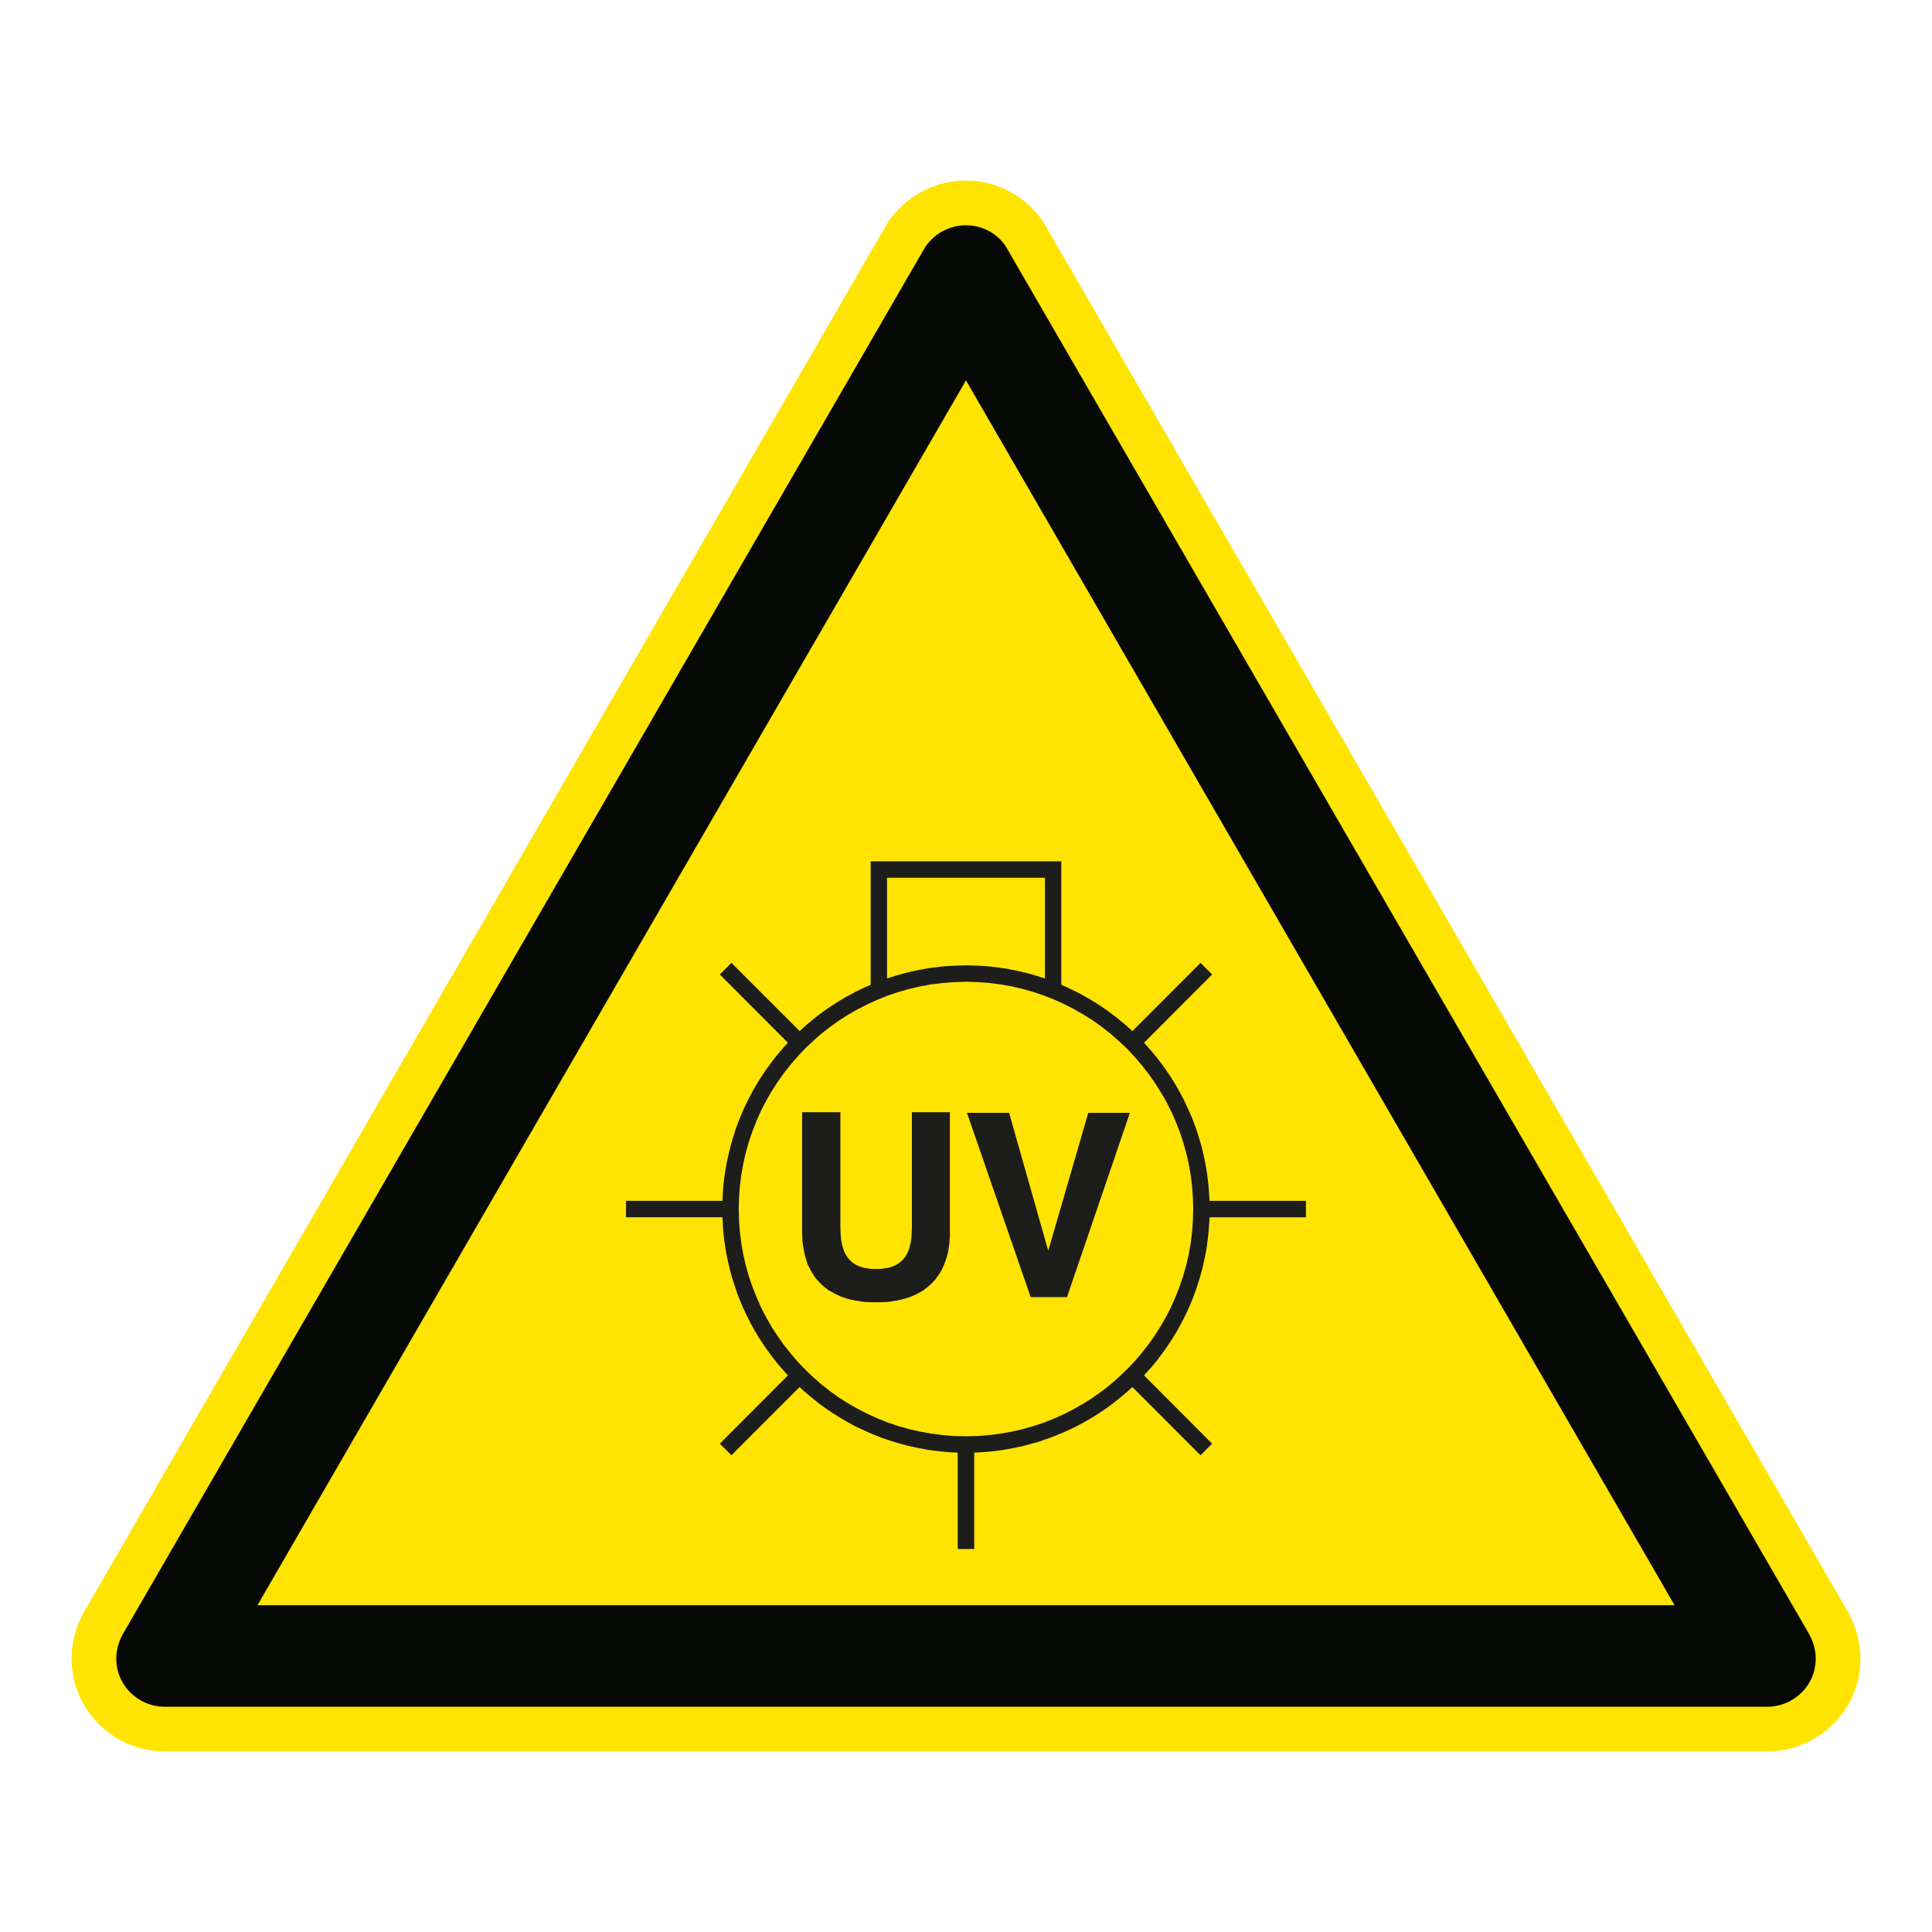 <?xml version="1.0" encoding="UTF-8"?>
<svg xmlns="http://www.w3.org/2000/svg" viewBox="0 0 306.142 306.142">
  <g id="Calque_7" data-name="Calque 7">
    <path d="M165.552,35.565l-.071-.122-.075-.119c-2.623-4.142-7.351-6.715-12.339-6.715-4.918,0-9.516,2.435-12.299,6.513l-.149.218-.132.228L13.603,254.92c-1.482,2.439-2.264,5.173-2.264,7.915,0,8.105,6.641,14.699,14.804,14.699h253.846c8.168,0,14.814-6.594,14.814-14.699,0-2.72-.78-5.451-2.258-7.902L165.552,35.565Z" style="fill: #ffe401;"/>
  </g>
  <g id="Calque_1" data-name="Calque 1">
    <g>
      <polygon points="166.103 198.196 159.902 176.335 153.221 176.335 163.322 205.541 169.075 205.541 179.041 176.335 172.445 176.335 166.103 198.196" style="fill: #1d1d1b;"/>
      <path d="M182.406,216.689l.548-.649.53-.662.514-.683.496-.677.485-.702.48-.712.449-.705.445-.73.433-.746.398-.752.401-.765.38-.759.344-.777.354-.8.332-.793.295-.812.299-.815.26-.819.266-.843.238-.828.214-.843.194-.862.185-.865.169-.865.138-.878.107-.878.106-.872.078-.903.067-.909.053-.896h15.274v-2.605h-15.274l-.053-.909-.067-.896-.078-.897-.106-.875-.107-.881-.156-.881-.151-.859-.185-.865-.194-.865-.214-.843-.248-.828-.256-.846-.26-.818-.299-.806-.295-.815-.332-.793-.354-.784-.364-.775-.36-.78-.401-.762-.411-.756-.42-.743-.445-.727-.449-.715-.48-.708-.485-.699-.496-.683-.53-.681-.533-.658-.53-.652-.565-.627-.558-.627,10.791-10.816-1.838-1.843-10.797,10.813-.63-.561-.634-.567-.646-.527-.646-.533-.677-.511-.668-.499-.69-.486-.702-.461-.706-.452-.737-.442-.733-.417-.721-.411-.762-.386-.768-.376-.765-.367-.781-.335v-19.569h-30.209v19.569l-.781.335-.784.367-.765.376-.743.386-.749.411-.727.417-.712.442-.718.452-.697.461-.69.486-.687.499-.658.511-.652.533-.643.527-.633.567-.612.561-10.813-10.813-1.843,1.843,10.797,10.816-.564.608-.558.646-.549.652-.53.658-.514.681-.501.683-.498.699-.461.708-.465.715-.432.727-.432.743-.399.756-.398.762-.379.759-.367.784-.333.796-.332.793-.313.815-.282.806-.263.818-.266.846-.232.828-.214.843-.201.865-.185.865-.163.859-.138.881-.132.881-.097.875-.082.897-.053.896-.047.909h-15.274v2.605h15.274l.047.896.053.909.082.903.097.872.132.878.138.878.163.865.185.865.201.862.214.843.232.85.266.821.263.819.282.815.313.812.332.793.333.8.367.777.379.759.383.765.414.752.432.746.432.73.465.705.461.712.498.702.501.677.514.683.53.662.549.649.558.627.564.627-10.797,10.816,1.843,1.84,10.797-10.81.627.58.633.548.662.546.664.53.661.527.703.502.69.486.696.458.734.467.727.445.73.417.749.414.762.398.781.364.781.361.781.354.797.311.805.316.815.285.831.282.827.25.827.229.866.229.847.191.859.173.866.169.874.154.878.113.897.1.896.085.897.066.896.032v15.277h2.618v-15.277l.9-.032.893-.066.894-.085.899-.1.878-.113.862-.154.878-.169.866-.173.84-.191.853-.229.843-.229.827-.25.812-.282.834-.285.79-.316.815-.329.781-.335.778-.361.765-.364.765-.398.746-.414.742-.417.731-.445.727-.467.703-.458.693-.486.696-.511.665-.517.664-.53.646-.546.646-.548.63-.58,10.797,10.81,1.838-1.84-10.791-10.816.558-.627.565-.627ZM140.565,139.084h25.012v15.954l-.742-.229-.75-.232-.746-.216-.762-.201-.762-.182-.768-.182-.778-.147-.778-.154-.781-.113-.796-.103-.797-.1-.796-.079-.815-.05-.812-.047-.812-.019-.812-.019-.815.019-.811.019-.813.047-.811.05-.797.079-.796.1-.797.103-.78.113-.797.154-.762.147-.781.182-.762.182-.762.201-.749.216-.743.232-.731.229v-15.954ZM180.844,214.482l-1.123,1.307-1.194,1.245-1.261,1.195-1.295,1.144-1.357,1.06-1.407,1.016-1.48.928-1.492.859-1.555.8-1.596.727-1.646.652-1.668.558-1.712.483-1.74.398-1.777.313-1.79.232-1.825.151-1.856.037-1.859-.037-1.822-.151-1.806-.232-1.777-.313-1.743-.398-1.709-.483-1.674-.558-1.624-.652-1.593-.727-1.561-.8-1.508-.859-1.461-.928-1.408-1.016-1.364-1.06-1.304-1.144-1.245-1.195-1.198-1.245-1.126-1.307-1.075-1.361-.997-1.414-.947-1.455-.862-1.511-.797-1.539-.711-1.615-.646-1.621-.58-1.677-.483-1.709-.398-1.737-.317-1.778-.229-1.806-.138-1.824-.047-1.859.047-1.844.138-1.837.229-1.794.317-1.771.398-1.743.483-1.712.58-1.674.646-1.64.711-1.596.797-1.54.862-1.511.947-1.458.997-1.411,1.075-1.357,1.126-1.307,1.198-1.27,1.245-1.173,1.304-1.144,1.364-1.063,1.408-1.01,1.461-.931,1.508-.859,1.561-.8,1.593-.727,1.624-.646,1.674-.564,1.709-.486,1.743-.411,1.777-.317,1.806-.216,1.822-.147,1.859-.05,1.856.05,1.825.147,1.79.216,1.777.317,1.74.411,1.712.486,1.668.564,1.646.646,1.596.727,1.555.8,1.492.859,1.48.931,1.407,1.01,1.357,1.063,1.295,1.144,1.261,1.173,1.194,1.27,1.123,1.307,1.069,1.357,1.009,1.411.925,1.458.884,1.511.796,1.54.709,1.596.649,1.64.564,1.674.495,1.712.402,1.743.316,1.771.229,1.794.129,1.837.054,1.844-.054,1.859-.129,1.824-.229,1.806-.316,1.778-.402,1.737-.495,1.709-.564,1.677-.649,1.621-.709,1.615-.796,1.539-.884,1.511-.925,1.455-1.009,1.414-1.069,1.361Z" style="fill: #1d1d1b;"/>
      <polygon points="144.497 194.562 144.462 195.409 144.412 196.151 144.311 196.885 144.148 197.515 144.082 197.829 143.966 198.111 143.863 198.393 143.734 198.644 143.603 198.892 143.453 199.133 143.286 199.34 143.136 199.522 142.951 199.735 142.769 199.889 142.556 200.067 142.355 200.221 142.141 200.349 141.891 200.484 141.643 200.6 141.393 200.7 141.094 200.801 140.813 200.883 140.499 200.932 140.189 200.979 139.869 201.033 139.537 201.067 139.176 201.083 138.803 201.083 138.446 201.083 138.113 201.067 137.762 201.033 137.449 200.979 137.132 200.932 136.834 200.883 136.54 200.779 136.273 200.7 136.022 200.6 135.756 200.484 135.524 200.349 135.292 200.202 135.078 200.067 134.894 199.889 134.693 199.704 134.53 199.522 134.345 199.321 134.214 199.108 134.066 198.873 133.931 198.644 133.799 198.374 133.696 198.111 133.596 197.798 133.517 197.515 133.433 197.202 133.367 196.87 133.298 196.522 133.251 196.151 133.201 195.409 133.166 194.562 133.166 176.238 127.1 176.238 127.1 195.224 127.134 195.907 127.147 196.553 127.216 197.18 127.316 197.779 127.414 198.346 127.545 198.92 127.695 199.468 127.862 199.986 128.059 200.519 128.313 200.979 128.542 201.443 128.824 201.892 129.107 202.343 129.42 202.723 129.771 203.118 130.132 203.485 130.517 203.851 130.928 204.165 131.342 204.485 131.825 204.729 132.289 204.995 132.784 205.228 133.282 205.463 133.831 205.641 134.38 205.839 134.941 205.952 135.558 206.09 136.173 206.171 136.803 206.275 137.48 206.322 138.157 206.35 138.856 206.35 139.537 206.35 140.211 206.322 140.897 206.275 141.525 206.171 142.123 206.09 142.719 205.952 143.286 205.801 143.851 205.641 144.365 205.463 144.878 205.228 145.374 204.995 145.841 204.729 146.29 204.485 146.703 204.165 147.129 203.82 147.512 203.485 147.876 203.118 148.227 202.723 148.522 202.306 148.823 201.892 149.102 201.443 149.337 200.979 149.554 200.484 149.751 199.986 149.935 199.468 150.102 198.92 150.233 198.346 150.33 197.779 150.415 197.18 150.466 196.553 150.516 195.907 150.516 195.224 150.516 176.238 144.497 176.238 144.497 194.562" style="fill: #1d1d1b;"/>
    </g>
  </g>
  <g id="Calque_2" data-name="Calque 2">
    <path d="M159.419,39.116c-1.362-2.151-3.808-3.42-6.352-3.42-2.542,0-4.978,1.269-6.445,3.42L19.694,258.542c-.782,1.266-1.269,2.734-1.269,4.292,0,4.198,3.42,7.612,7.718,7.612h253.847c4.301,0,7.727-3.414,7.727-7.612,0-1.558-.497-3.026-1.269-4.292L159.419,39.116ZM265.342,254.357H40.806l.005-.009h-.005l107.77-186.309,4.49-7.763,4.491,7.763,107.785,186.309h-.005l.005.009Z" style="fill: #070907;"/>
  </g>
</svg>